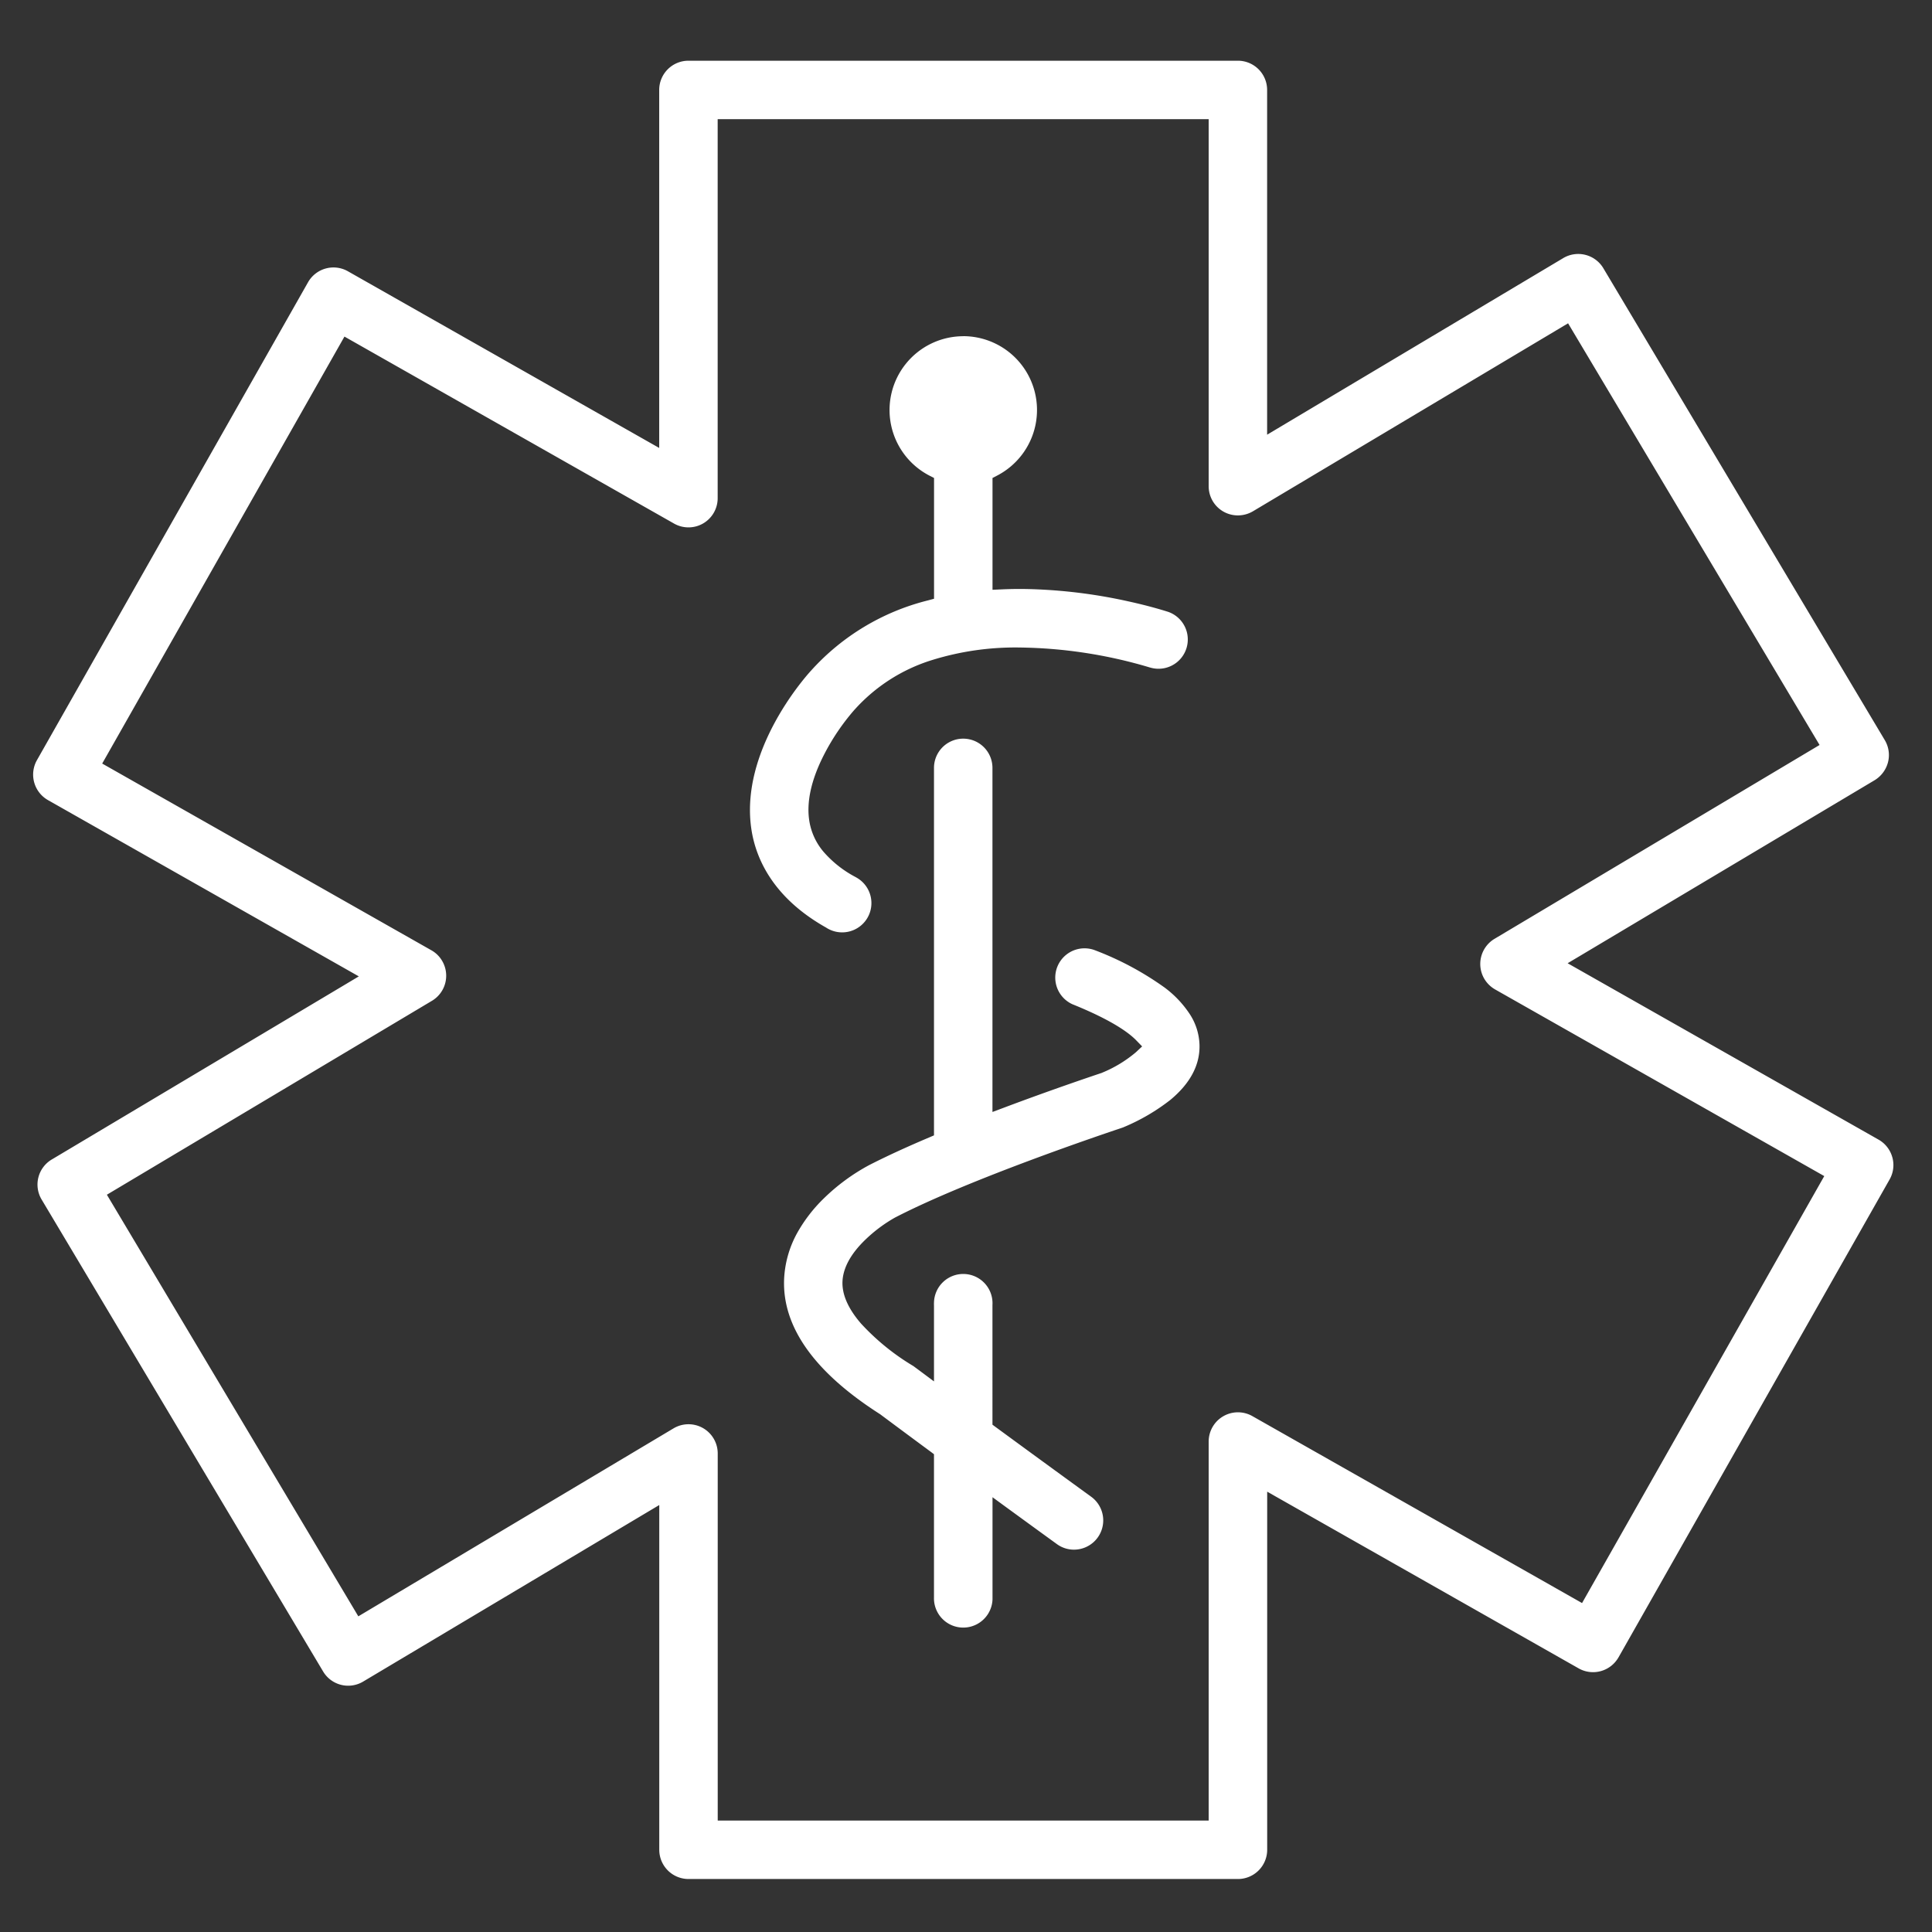 <svg xmlns="http://www.w3.org/2000/svg" width="350" height="350" viewBox="0 0 350 350"><rect x="0" y="0" width="350" height="350" fill="#333333" stroke="none"/><g id=":_img-Healthcare" data-name=": img-Healthcare" transform="translate(-945 -175)"><g id=":_img-Healthcare-inner" data-name=": img-Healthcare-inner" transform="translate(163.009 -236.815)"><path id="Path_3111" data-name="Path 3111" d="M1058.738,103.875l-.02-.01c-.72-.23-3.37-1.07-7.3-1.93a93.9,93.9,0,0,0-16.36-2.17c-1.14-.05-2.28-.08-3.39-.08s-2.22.03-3.31.08l-1.56.07V79.575l.81-.42a13.378,13.378,0,0,0-6.12-25.27v.01a13.375,13.375,0,0,0-6.1,25.26l.82.42v21.88l-1.11.3a42.249,42.249,0,0,0-21.18,12.73l-.02.02c-1.34,1.47-13,14.78-10.75,28.9.8,5.02,3.79,12.15,13.49,17.61a5.3,5.3,0,1,0,5.54-9.03c-.11-.07-.23-.13-.34-.19a19.923,19.923,0,0,1-5.62-4.46,11.384,11.384,0,0,1-2.6-5.57c-.56-3.44.32-7.48,2.63-12.01a40.475,40.475,0,0,1,5.48-8.12c.04-.04.08-.09.13-.14a31.261,31.261,0,0,1,13.94-8.92,50.907,50.907,0,0,1,15.79-2.29,85.665,85.665,0,0,1,23.75,3.63h.02a5.3,5.3,0,0,0,3.38-10.04m3.78,72.81a19.062,19.062,0,0,0-4.53-4.78,55.223,55.223,0,0,0-12.77-6.82,5.3,5.3,0,0,0-3.96,9.82c7.11,2.87,10.23,5.15,11.59,6.56l1.06,1.09-1.11,1.04a22.891,22.891,0,0,1-6.15,3.73l-.08.04-.07.02c-1.39.47-8.78,2.94-17.68,6.29l-2.03.76V132.1a5.295,5.295,0,1,0-10.59-.01v66.58l-.91.39c-4.25,1.8-7.92,3.5-10.92,5.04a36.32,36.32,0,0,0-8.09,5.95,27.305,27.305,0,0,0-4.88,6.33,19.038,19.038,0,0,0-2.35,8.3c-.37,8.66,5.48,16.91,17.4,24.51l.04.03.48.36c1.28.95,4.27,3.18,8.62,6.39l.61.46v25.92a5.3,5.3,0,0,0,10.6.37v-18.5l2.38,1.74c3.14,2.29,6.26,4.56,9.28,6.75a5.246,5.246,0,0,0,3.1,1.01,5.3,5.3,0,0,0,3.11-9.59c-5.72-4.15-11.53-8.39-17.27-12.6l-.61-.45V229.4a5.3,5.3,0,1,0-10.59-.36,2.162,2.162,0,0,0,0,.36v13.84l-2.4-1.79-.82-.61-.29-.21-.02-.02-.03-.02a2.826,2.826,0,0,0-.31-.21,42.163,42.163,0,0,1-9.36-7.63c-2.31-2.67-3.44-5.23-3.35-7.59.1-2.45,1.47-5,4.1-7.55a26.518,26.518,0,0,1,5.5-4.1h.01c13.55-6.99,38.12-15.24,40.87-16.16l.08-.03a3.4,3.4,0,0,0,.5-.19,36.562,36.562,0,0,0,8.34-4.89c3.57-2.96,5.35-6.28,5.28-9.88a10.757,10.757,0,0,0-1.78-5.68m0,0a19.062,19.062,0,0,0-4.53-4.78,55.223,55.223,0,0,0-12.77-6.82,5.3,5.3,0,0,0-3.96,9.82c7.11,2.87,10.23,5.15,11.59,6.56l1.06,1.09-1.11,1.04a22.891,22.891,0,0,1-6.15,3.73l-.08.04-.07.02c-1.39.47-8.78,2.94-17.68,6.29l-2.03.76V132.1a5.295,5.295,0,1,0-10.59-.01v66.58l-.91.39c-4.25,1.8-7.92,3.5-10.92,5.04a36.32,36.32,0,0,0-8.09,5.95,27.305,27.305,0,0,0-4.88,6.33,19.038,19.038,0,0,0-2.35,8.3c-.37,8.66,5.48,16.91,17.4,24.51l.04.03.48.36c1.28.95,4.27,3.18,8.62,6.39l.61.46v25.92a5.3,5.3,0,0,0,10.6.37v-18.5l2.38,1.74c3.14,2.29,6.26,4.56,9.28,6.75a5.246,5.246,0,0,0,3.1,1.01,5.3,5.3,0,0,0,3.11-9.59c-5.72-4.15-11.53-8.39-17.27-12.6l-.61-.45V229.4a5.3,5.3,0,1,0-10.59-.36,2.162,2.162,0,0,0,0,.36v13.84l-2.4-1.79-.82-.61-.29-.21-.02-.02-.03-.02a2.826,2.826,0,0,0-.31-.21,42.163,42.163,0,0,1-9.36-7.63c-2.31-2.67-3.44-5.23-3.35-7.59.1-2.45,1.47-5,4.1-7.55a26.518,26.518,0,0,1,5.5-4.1h.01c13.55-6.99,38.12-15.24,40.87-16.16l.08-.03a3.4,3.4,0,0,0,.5-.19,36.562,36.562,0,0,0,8.34-4.89c3.57-2.96,5.35-6.28,5.28-9.88a10.757,10.757,0,0,0-1.78-5.68m-3.78-72.81-.02-.01c-.72-.23-3.37-1.07-7.3-1.93a93.9,93.9,0,0,0-16.36-2.17c-1.14-.05-2.28-.08-3.39-.08s-2.22.03-3.31.08l-1.56.07V79.575l.81-.42a13.378,13.378,0,0,0-6.12-25.27v.01a13.375,13.375,0,0,0-6.1,25.26l.82.42v21.88l-1.11.3a42.249,42.249,0,0,0-21.18,12.73l-.02.02c-1.34,1.47-13,14.78-10.75,28.9.8,5.02,3.79,12.15,13.49,17.61a5.3,5.3,0,1,0,5.54-9.03c-.11-.07-.23-.13-.34-.19a19.923,19.923,0,0,1-5.62-4.46,11.384,11.384,0,0,1-2.6-5.57c-.56-3.44.32-7.48,2.63-12.01a40.475,40.475,0,0,1,5.48-8.12c.04-.04.08-.09.13-.14a31.261,31.261,0,0,1,13.94-8.92,50.907,50.907,0,0,1,15.79-2.29,85.665,85.665,0,0,1,23.75,3.63h.02a5.3,5.3,0,0,0,3.38-10.04m0,0-.02-.01c-.72-.23-3.37-1.07-7.3-1.93a93.9,93.9,0,0,0-16.36-2.17c-1.14-.05-2.28-.08-3.39-.08s-2.22.03-3.31.08l-1.56.07V79.575l.81-.42a13.378,13.378,0,0,0-6.12-25.27v.01a13.375,13.375,0,0,0-6.1,25.26l.82.42v21.88l-1.11.3a42.249,42.249,0,0,0-21.18,12.73l-.02.02c-1.34,1.47-13,14.78-10.75,28.9.8,5.02,3.79,12.15,13.49,17.61a5.3,5.3,0,1,0,5.54-9.03c-.11-.07-.23-.13-.34-.19a19.923,19.923,0,0,1-5.62-4.46,11.384,11.384,0,0,1-2.6-5.57c-.56-3.44.32-7.48,2.63-12.01a40.475,40.475,0,0,1,5.48-8.12c.04-.04.08-.09.13-.14a31.261,31.261,0,0,1,13.94-8.92,50.907,50.907,0,0,1,15.79-2.29,85.665,85.665,0,0,1,23.75,3.63h.02a5.3,5.3,0,0,0,3.38-10.04m3.78,72.81a19.062,19.062,0,0,0-4.53-4.78,55.223,55.223,0,0,0-12.77-6.82,5.3,5.3,0,0,0-3.96,9.82c7.11,2.87,10.23,5.15,11.59,6.56l1.06,1.09-1.11,1.04a22.891,22.891,0,0,1-6.15,3.73l-.08.04-.07.02c-1.39.47-8.78,2.94-17.68,6.29l-2.03.76V132.1a5.295,5.295,0,1,0-10.59-.01v66.58l-.91.39c-4.25,1.8-7.92,3.5-10.92,5.04a36.32,36.32,0,0,0-8.09,5.95,27.305,27.305,0,0,0-4.88,6.33,19.038,19.038,0,0,0-2.35,8.3c-.37,8.66,5.48,16.91,17.4,24.51l.04.03.48.36c1.28.95,4.27,3.18,8.62,6.39l.61.46v25.92a5.3,5.3,0,0,0,10.6.37v-18.5l2.38,1.74c3.14,2.29,6.26,4.56,9.28,6.75a5.246,5.246,0,0,0,3.1,1.01,5.3,5.3,0,0,0,3.11-9.59c-5.72-4.15-11.53-8.39-17.27-12.6l-.61-.45V229.4a5.3,5.3,0,1,0-10.59-.36,2.162,2.162,0,0,0,0,.36v13.84l-2.4-1.79-.82-.61-.29-.21-.02-.02-.03-.02a2.826,2.826,0,0,0-.31-.21,42.163,42.163,0,0,1-9.36-7.63c-2.31-2.67-3.44-5.23-3.35-7.59.1-2.45,1.47-5,4.1-7.55a26.518,26.518,0,0,1,5.5-4.1h.01c13.55-6.99,38.12-15.24,40.87-16.16l.08-.03a3.4,3.4,0,0,0,.5-.19,36.562,36.562,0,0,0,8.34-4.89c3.57-2.96,5.35-6.28,5.28-9.88a10.757,10.757,0,0,0-1.78-5.68m0,0a19.062,19.062,0,0,0-4.53-4.78,55.223,55.223,0,0,0-12.77-6.82,5.3,5.3,0,0,0-3.96,9.82c7.11,2.87,10.23,5.15,11.59,6.56l1.06,1.09-1.11,1.04a22.891,22.891,0,0,1-6.15,3.73l-.08.04-.07.02c-1.39.47-8.78,2.94-17.68,6.29l-2.03.76V132.1a5.295,5.295,0,1,0-10.59-.01v66.58l-.91.39c-4.25,1.8-7.92,3.5-10.92,5.04a36.32,36.32,0,0,0-8.09,5.95,27.305,27.305,0,0,0-4.88,6.33,19.038,19.038,0,0,0-2.35,8.3c-.37,8.66,5.48,16.91,17.4,24.51l.04.03.48.36c1.28.95,4.27,3.18,8.62,6.39l.61.46v25.92a5.3,5.3,0,0,0,10.6.37v-18.5l2.38,1.74c3.14,2.29,6.26,4.56,9.28,6.75a5.246,5.246,0,0,0,3.1,1.01,5.3,5.3,0,0,0,3.11-9.59c-5.72-4.15-11.53-8.39-17.27-12.6l-.61-.45V229.4a5.3,5.3,0,1,0-10.59-.36,2.162,2.162,0,0,0,0,.36v13.84l-2.4-1.79-.82-.61-.29-.21-.02-.02-.03-.02a2.826,2.826,0,0,0-.31-.21,42.163,42.163,0,0,1-9.36-7.63c-2.31-2.67-3.44-5.23-3.35-7.59.1-2.45,1.47-5,4.1-7.55a26.518,26.518,0,0,1,5.5-4.1h.01c13.55-6.99,38.12-15.24,40.87-16.16l.08-.03a3.4,3.4,0,0,0,.5-.19,36.562,36.562,0,0,0,8.34-4.89c3.57-2.96,5.35-6.28,5.28-9.88a10.757,10.757,0,0,0-1.78-5.68m-3.78-72.81-.02-.01c-.72-.23-3.37-1.07-7.3-1.93a93.9,93.9,0,0,0-16.36-2.17c-1.14-.05-2.28-.08-3.39-.08s-2.22.03-3.31.08l-1.56.07V79.575l.81-.42a13.378,13.378,0,0,0-6.12-25.27v.01a13.375,13.375,0,0,0-6.1,25.26l.82.42v21.88l-1.11.3a42.249,42.249,0,0,0-21.18,12.73l-.02.02c-1.34,1.47-13,14.78-10.75,28.9.8,5.02,3.79,12.15,13.49,17.61a5.3,5.3,0,1,0,5.54-9.03c-.11-.07-.23-.13-.34-.19a19.923,19.923,0,0,1-5.62-4.46,11.384,11.384,0,0,1-2.6-5.57c-.56-3.44.32-7.48,2.63-12.01a40.475,40.475,0,0,1,5.48-8.12c.04-.04.08-.09.13-.14a31.261,31.261,0,0,1,13.94-8.92,50.907,50.907,0,0,1,15.79-2.29,85.665,85.665,0,0,1,23.75,3.63h.02a5.3,5.3,0,0,0,3.38-10.04m0,0-.02-.01c-.72-.23-3.37-1.07-7.3-1.93a93.9,93.9,0,0,0-16.36-2.17c-1.14-.05-2.28-.08-3.39-.08s-2.22.03-3.31.08l-1.56.07V79.575l.81-.42a13.378,13.378,0,0,0-6.12-25.27v.01a13.375,13.375,0,0,0-6.1,25.26l.82.42v21.88l-1.11.3a42.249,42.249,0,0,0-21.18,12.73l-.02.02c-1.34,1.47-13,14.78-10.75,28.9.8,5.02,3.79,12.15,13.49,17.61a5.3,5.3,0,1,0,5.54-9.03c-.11-.07-.23-.13-.34-.19a19.923,19.923,0,0,1-5.62-4.46,11.384,11.384,0,0,1-2.6-5.57c-.56-3.44.32-7.48,2.63-12.01a40.475,40.475,0,0,1,5.48-8.12c.04-.04.08-.09.13-.14a31.261,31.261,0,0,1,13.94-8.92,50.907,50.907,0,0,1,15.79-2.29,85.665,85.665,0,0,1,23.75,3.63h.02a5.3,5.3,0,0,0,3.38-10.04m3.78,72.81a19.062,19.062,0,0,0-4.53-4.78,55.223,55.223,0,0,0-12.77-6.82,5.3,5.3,0,0,0-3.96,9.82c7.11,2.87,10.23,5.15,11.59,6.56l1.06,1.09-1.11,1.04a22.891,22.891,0,0,1-6.15,3.73l-.08.04-.07.02c-1.39.47-8.78,2.94-17.68,6.29l-2.03.76V132.1a5.295,5.295,0,1,0-10.59-.01v66.58l-.91.39c-4.25,1.8-7.92,3.5-10.92,5.04a36.32,36.32,0,0,0-8.09,5.95,27.305,27.305,0,0,0-4.88,6.33,19.038,19.038,0,0,0-2.35,8.3c-.37,8.66,5.48,16.91,17.4,24.51l.04.03.48.36c1.28.95,4.27,3.18,8.62,6.39l.61.46v25.92a5.3,5.3,0,0,0,10.6.37v-18.5l2.38,1.74c3.14,2.29,6.26,4.56,9.28,6.75a5.246,5.246,0,0,0,3.1,1.01,5.3,5.3,0,0,0,3.11-9.59c-5.72-4.15-11.53-8.39-17.27-12.6l-.61-.45V229.4a5.3,5.3,0,1,0-10.59-.36,2.162,2.162,0,0,0,0,.36v13.84l-2.4-1.79-.82-.61-.29-.21-.02-.02-.03-.02a2.826,2.826,0,0,0-.31-.21,42.163,42.163,0,0,1-9.36-7.63c-2.31-2.67-3.44-5.23-3.35-7.59.1-2.45,1.47-5,4.1-7.55a26.518,26.518,0,0,1,5.5-4.1h.01c13.55-6.99,38.12-15.24,40.87-16.16l.08-.03a3.4,3.4,0,0,0,.5-.19,36.562,36.562,0,0,0,8.34-4.89c3.57-2.96,5.35-6.28,5.28-9.88a10.757,10.757,0,0,0-1.78-5.68m0,0a19.062,19.062,0,0,0-4.53-4.78,55.223,55.223,0,0,0-12.77-6.82,5.3,5.3,0,0,0-3.96,9.82c7.11,2.87,10.23,5.15,11.59,6.56l1.06,1.09-1.11,1.04a22.891,22.891,0,0,1-6.15,3.73l-.08.04-.07.02c-1.39.47-8.78,2.94-17.68,6.29l-2.03.76V132.1a5.295,5.295,0,1,0-10.59-.01v66.58l-.91.39c-4.25,1.8-7.92,3.5-10.92,5.04a36.32,36.32,0,0,0-8.09,5.95,27.305,27.305,0,0,0-4.88,6.33,19.038,19.038,0,0,0-2.35,8.3c-.37,8.66,5.48,16.91,17.4,24.51l.04.03.48.36c1.28.95,4.27,3.18,8.62,6.39l.61.46v25.92a5.3,5.3,0,0,0,10.6.37v-18.5l2.38,1.74c3.14,2.29,6.26,4.56,9.28,6.75a5.246,5.246,0,0,0,3.1,1.01,5.3,5.3,0,0,0,3.11-9.59c-5.72-4.15-11.53-8.39-17.27-12.6l-.61-.45V229.4a5.3,5.3,0,1,0-10.59-.36,2.162,2.162,0,0,0,0,.36v13.84l-2.4-1.79-.82-.61-.29-.21-.02-.02-.03-.02a2.826,2.826,0,0,0-.31-.21,42.163,42.163,0,0,1-9.36-7.63c-2.31-2.67-3.44-5.23-3.35-7.59.1-2.45,1.47-5,4.1-7.55a26.518,26.518,0,0,1,5.5-4.1h.01c13.55-6.99,38.12-15.24,40.87-16.16l.08-.03a3.4,3.4,0,0,0,.5-.19,36.562,36.562,0,0,0,8.34-4.89c3.57-2.96,5.35-6.28,5.28-9.88a10.757,10.757,0,0,0-1.78-5.68m-65.88-15.67a5.3,5.3,0,1,0,5.54-9.03c-.11-.07-.23-.13-.34-.19a19.923,19.923,0,0,1-5.62-4.46,11.384,11.384,0,0,1-2.6-5.57c-.56-3.44.32-7.48,2.63-12.01a40.475,40.475,0,0,1,5.48-8.12c.04-.04.08-.09.13-.14a31.261,31.261,0,0,1,13.94-8.92,50.907,50.907,0,0,1,15.79-2.29,85.665,85.665,0,0,1,23.75,3.63h.02a5.3,5.3,0,0,0,3.38-10.04l-.02-.01c-.72-.23-3.37-1.07-7.3-1.93a93.9,93.9,0,0,0-16.36-2.17c-1.14-.05-2.28-.08-3.39-.08s-2.22.03-3.31.08l-1.56.07V79.575l.81-.42a13.378,13.378,0,0,0-6.12-25.27v.01a13.375,13.375,0,0,0-6.1,25.26l.82.42v21.88l-1.11.3a42.249,42.249,0,0,0-21.18,12.73l-.02.02c-1.34,1.47-13,14.78-10.75,28.9.8,5.02,3.79,12.15,13.49,17.61m193.17,41.62a5.3,5.3,0,0,0-2.5-3.2l-56.32-31.95,2.22-1.32,53.4-31.84a5.392,5.392,0,0,0,2.42-3.26,5.271,5.271,0,0,0-.59-4.01l-50.98-85.48a5.3,5.3,0,0,0-7.27-1.83l-53.64,31.99V9.275a5.294,5.294,0,0,0-5.3-5.29h-99.53a5.294,5.294,0,0,0-5.3,5.29v64.86l-2.24-1.27-54.16-30.74a5.3,5.3,0,0,0-7.22,2l-49.11,86.57a5.314,5.314,0,0,0,1.99,7.23L912,169.865l-2.21,1.32-53.41,31.85a5.282,5.282,0,0,0-1.84,7.26l50.99,85.49a5.284,5.284,0,0,0,7.26,1.83l53.64-31.98v62.45a5.3,5.3,0,0,0,5.3,5.3h99.53a5.3,5.3,0,0,0,5.3-5.3v-64.87l2.24,1.27,54.18,30.74a5.3,5.3,0,0,0,7.22-1.99l.01-.01,49.1-86.56a5.257,5.257,0,0,0,.5-4.03m-13.07,4.71-43.14,76.05-1.3-.74-58.43-33.13a5.3,5.3,0,0,0-7.91,4.6V322.8h-88.94V256.3a5.294,5.294,0,0,0-8.01-4.55l-57.1,34.05-.76-1.28-44.79-75.1,1.29-.77,57.6-34.36a5.294,5.294,0,0,0,1.83-7.26,5.223,5.223,0,0,0-1.93-1.89l-59.64-33.83.74-1.3,43.15-76.05,59.7,33.87a5.288,5.288,0,0,0,7.91-4.6V14.575h88.95v66.49a5.281,5.281,0,0,0,5.3,5.29,5.383,5.383,0,0,0,2.71-.74l57.1-34.06.77,1.29,44.79,75.1-1.29.77-57.6,34.35a5.306,5.306,0,0,0-1.83,7.27,5.38,5.38,0,0,0,1.93,1.89l59.64,33.82Zm-118.75-35.44a55.223,55.223,0,0,0-12.77-6.82,5.3,5.3,0,0,0-3.96,9.82c7.11,2.87,10.23,5.15,11.59,6.56l1.06,1.09-1.11,1.04a22.891,22.891,0,0,1-6.15,3.73l-.08.04-.07.02c-1.39.47-8.78,2.94-17.68,6.29l-2.03.76V132.1a5.295,5.295,0,1,0-10.59-.01v66.58l-.91.39c-4.25,1.8-7.92,3.5-10.92,5.04a36.32,36.32,0,0,0-8.09,5.95,27.305,27.305,0,0,0-4.88,6.33,19.038,19.038,0,0,0-2.35,8.3c-.37,8.66,5.48,16.91,17.4,24.51l.04.03.48.36c1.28.95,4.27,3.18,8.62,6.39l.61.46v25.92a5.3,5.3,0,0,0,10.6.37v-18.5l2.38,1.74c3.14,2.29,6.26,4.56,9.28,6.75a5.246,5.246,0,0,0,3.1,1.01,5.3,5.3,0,0,0,3.11-9.59c-5.72-4.15-11.53-8.39-17.27-12.6l-.61-.45V229.4a5.3,5.3,0,1,0-10.59-.36,2.162,2.162,0,0,0,0,.36v13.84l-2.4-1.79-.82-.61-.29-.21-.02-.02-.03-.02a2.826,2.826,0,0,0-.31-.21,42.163,42.163,0,0,1-9.36-7.63c-2.31-2.67-3.44-5.23-3.35-7.59.1-2.45,1.47-5,4.1-7.55a26.518,26.518,0,0,1,5.5-4.1h.01c13.55-6.99,38.12-15.24,40.87-16.16l.08-.03a3.4,3.4,0,0,0,.5-.19,36.562,36.562,0,0,0,8.34-4.89c3.57-2.96,5.35-6.28,5.28-9.88a10.757,10.757,0,0,0-1.78-5.68,19.062,19.062,0,0,0-4.53-4.78m-61.35-10.89a5.3,5.3,0,1,0,5.54-9.03c-.11-.07-.23-.13-.34-.19a19.923,19.923,0,0,1-5.62-4.46,11.384,11.384,0,0,1-2.6-5.57c-.56-3.44.32-7.48,2.63-12.01a40.475,40.475,0,0,1,5.48-8.12c.04-.04.08-.09.13-.14a31.261,31.261,0,0,1,13.94-8.92,50.907,50.907,0,0,1,15.79-2.29,85.665,85.665,0,0,1,23.75,3.63h.02a5.3,5.3,0,0,0,3.38-10.04l-.02-.01c-.72-.23-3.37-1.07-7.3-1.93a93.9,93.9,0,0,0-16.36-2.17c-1.14-.05-2.28-.08-3.39-.08s-2.22.03-3.31.08l-1.56.07V79.575l.81-.42a13.378,13.378,0,0,0-6.12-25.27v.01a13.375,13.375,0,0,0-6.1,25.26l.82.42v21.88l-1.11.3a42.249,42.249,0,0,0-21.18,12.73l-.02.02c-1.34,1.47-13,14.78-10.75,28.9.8,5.02,3.79,12.15,13.49,17.61m62.1-57.14-.02-.01c-.72-.23-3.37-1.07-7.3-1.93a93.9,93.9,0,0,0-16.36-2.17c-1.14-.05-2.28-.08-3.39-.08s-2.22.03-3.31.08l-1.56.07V79.575l.81-.42a13.378,13.378,0,0,0-6.12-25.27v.01a13.375,13.375,0,0,0-6.1,25.26l.82.42v21.88l-1.11.3a42.249,42.249,0,0,0-21.18,12.73l-.02.02c-1.34,1.47-13,14.78-10.75,28.9.8,5.02,3.79,12.15,13.49,17.61a5.3,5.3,0,1,0,5.54-9.03c-.11-.07-.23-.13-.34-.19a19.923,19.923,0,0,1-5.62-4.46,11.384,11.384,0,0,1-2.6-5.57c-.56-3.44.32-7.48,2.63-12.01a40.475,40.475,0,0,1,5.48-8.12c.04-.04.08-.09.13-.14a31.261,31.261,0,0,1,13.94-8.92,50.907,50.907,0,0,1,15.79-2.29,85.665,85.665,0,0,1,23.75,3.63h.02a5.3,5.3,0,0,0,3.38-10.04m3.78,72.81a19.062,19.062,0,0,0-4.53-4.78,55.223,55.223,0,0,0-12.77-6.82,5.3,5.3,0,0,0-3.96,9.82c7.11,2.87,10.23,5.15,11.59,6.56l1.06,1.09-1.11,1.04a22.891,22.891,0,0,1-6.15,3.73l-.08.04-.07.02c-1.39.47-8.78,2.94-17.68,6.29l-2.03.76V132.1a5.295,5.295,0,1,0-10.59-.01v66.58l-.91.39c-4.25,1.8-7.92,3.5-10.92,5.04a36.32,36.32,0,0,0-8.09,5.95,27.305,27.305,0,0,0-4.88,6.33,19.038,19.038,0,0,0-2.35,8.3c-.37,8.66,5.48,16.91,17.4,24.51l.04.03.48.36c1.28.95,4.27,3.18,8.62,6.39l.61.46v25.92a5.3,5.3,0,0,0,10.6.37v-18.5l2.38,1.74c3.14,2.29,6.26,4.56,9.28,6.75a5.246,5.246,0,0,0,3.1,1.01,5.3,5.3,0,0,0,3.11-9.59c-5.72-4.15-11.53-8.39-17.27-12.6l-.61-.45V229.4a5.3,5.3,0,1,0-10.59-.36,2.162,2.162,0,0,0,0,.36v13.84l-2.4-1.79-.82-.61-.29-.21-.02-.02-.03-.02a2.826,2.826,0,0,0-.31-.21,42.163,42.163,0,0,1-9.36-7.63c-2.31-2.67-3.44-5.23-3.35-7.59.1-2.45,1.47-5,4.1-7.55a26.518,26.518,0,0,1,5.5-4.1h.01c13.55-6.99,38.12-15.24,40.87-16.16l.08-.03a3.4,3.4,0,0,0,.5-.19,36.562,36.562,0,0,0,8.34-4.89c3.57-2.96,5.35-6.28,5.28-9.88a10.757,10.757,0,0,0-1.78-5.68m0,0a19.062,19.062,0,0,0-4.53-4.78,55.223,55.223,0,0,0-12.77-6.82,5.3,5.3,0,0,0-3.96,9.82c7.11,2.87,10.23,5.15,11.59,6.56l1.06,1.09-1.11,1.04a22.891,22.891,0,0,1-6.15,3.73l-.08.04-.07.02c-1.39.47-8.78,2.94-17.68,6.29l-2.03.76V132.1a5.295,5.295,0,1,0-10.59-.01v66.58l-.91.39c-4.25,1.8-7.92,3.5-10.92,5.04a36.32,36.32,0,0,0-8.09,5.95,27.305,27.305,0,0,0-4.88,6.33,19.038,19.038,0,0,0-2.35,8.3c-.37,8.66,5.48,16.91,17.4,24.51l.04.03.48.36c1.28.95,4.27,3.18,8.62,6.39l.61.46v25.92a5.3,5.3,0,0,0,10.6.37v-18.5l2.38,1.74c3.14,2.29,6.26,4.56,9.28,6.75a5.246,5.246,0,0,0,3.1,1.01,5.3,5.3,0,0,0,3.11-9.59c-5.72-4.15-11.53-8.39-17.27-12.6l-.61-.45V229.4a5.3,5.3,0,1,0-10.59-.36,2.162,2.162,0,0,0,0,.36v13.84l-2.4-1.79-.82-.61-.29-.21-.02-.02-.03-.02a2.826,2.826,0,0,0-.31-.21,42.163,42.163,0,0,1-9.36-7.63c-2.31-2.67-3.44-5.23-3.35-7.59.1-2.45,1.47-5,4.1-7.55a26.518,26.518,0,0,1,5.5-4.1h.01c13.55-6.99,38.12-15.24,40.87-16.16l.08-.03a3.4,3.4,0,0,0,.5-.19,36.562,36.562,0,0,0,8.34-4.89c3.57-2.96,5.35-6.28,5.28-9.88a10.757,10.757,0,0,0-1.78-5.68m-3.78-72.81-.02-.01c-.72-.23-3.37-1.07-7.3-1.93a93.9,93.9,0,0,0-16.36-2.17c-1.14-.05-2.28-.08-3.39-.08s-2.22.03-3.31.08l-1.56.07V79.575l.81-.42a13.378,13.378,0,0,0-6.12-25.27v.01a13.375,13.375,0,0,0-6.1,25.26l.82.42v21.88l-1.11.3a42.249,42.249,0,0,0-21.18,12.73l-.02.02c-1.34,1.47-13,14.78-10.75,28.9.8,5.02,3.79,12.15,13.49,17.61a5.3,5.3,0,1,0,5.54-9.03c-.11-.07-.23-.13-.34-.19a19.923,19.923,0,0,1-5.62-4.46,11.384,11.384,0,0,1-2.6-5.57c-.56-3.44.32-7.48,2.63-12.01a40.475,40.475,0,0,1,5.48-8.12c.04-.04.08-.09.13-.14a31.261,31.261,0,0,1,13.94-8.92,50.907,50.907,0,0,1,15.79-2.29,85.665,85.665,0,0,1,23.75,3.63h.02a5.3,5.3,0,0,0,3.38-10.04m0,0-.02-.01c-.72-.23-3.37-1.07-7.3-1.93a93.9,93.9,0,0,0-16.36-2.17c-1.14-.05-2.28-.08-3.39-.08s-2.22.03-3.31.08l-1.56.07V79.575l.81-.42a13.378,13.378,0,0,0-6.12-25.27v.01a13.375,13.375,0,0,0-6.1,25.26l.82.42v21.88l-1.11.3a42.249,42.249,0,0,0-21.18,12.73l-.02.02c-1.34,1.47-13,14.78-10.75,28.9.8,5.02,3.79,12.15,13.49,17.61a5.3,5.3,0,1,0,5.54-9.03c-.11-.07-.23-.13-.34-.19a19.923,19.923,0,0,1-5.62-4.46,11.384,11.384,0,0,1-2.6-5.57c-.56-3.44.32-7.48,2.63-12.01a40.475,40.475,0,0,1,5.48-8.12c.04-.04.08-.09.13-.14a31.261,31.261,0,0,1,13.94-8.92,50.907,50.907,0,0,1,15.79-2.29,85.665,85.665,0,0,1,23.75,3.63h.02a5.3,5.3,0,0,0,3.38-10.04m3.78,72.81a19.062,19.062,0,0,0-4.53-4.78,55.223,55.223,0,0,0-12.77-6.82,5.3,5.3,0,0,0-3.96,9.82c7.11,2.87,10.23,5.15,11.59,6.56l1.06,1.09-1.11,1.04a22.891,22.891,0,0,1-6.15,3.73l-.08.04-.07.02c-1.39.47-8.78,2.94-17.68,6.29l-2.03.76V132.1a5.295,5.295,0,1,0-10.59-.01v66.58l-.91.39c-4.25,1.8-7.92,3.5-10.92,5.04a36.32,36.32,0,0,0-8.09,5.95,27.305,27.305,0,0,0-4.88,6.33,19.038,19.038,0,0,0-2.35,8.3c-.37,8.66,5.48,16.91,17.4,24.51l.04.03.48.36c1.28.95,4.27,3.18,8.62,6.39l.61.46v25.92a5.3,5.3,0,0,0,10.6.37v-18.5l2.38,1.74c3.14,2.29,6.26,4.56,9.28,6.75a5.246,5.246,0,0,0,3.1,1.01,5.3,5.3,0,0,0,3.11-9.59c-5.72-4.15-11.53-8.39-17.27-12.6l-.61-.45V229.4a5.3,5.3,0,1,0-10.59-.36,2.162,2.162,0,0,0,0,.36v13.84l-2.4-1.79-.82-.61-.29-.21-.02-.02-.03-.02a2.826,2.826,0,0,0-.31-.21,42.163,42.163,0,0,1-9.36-7.63c-2.31-2.67-3.44-5.23-3.35-7.59.1-2.45,1.47-5,4.1-7.55a26.518,26.518,0,0,1,5.5-4.1h.01c13.55-6.99,38.12-15.24,40.87-16.16l.08-.03a3.4,3.4,0,0,0,.5-.19,36.562,36.562,0,0,0,8.34-4.89c3.57-2.96,5.35-6.28,5.28-9.88a10.757,10.757,0,0,0-1.78-5.68m0,0a19.062,19.062,0,0,0-4.53-4.78,55.223,55.223,0,0,0-12.77-6.82,5.3,5.3,0,0,0-3.96,9.82c7.11,2.87,10.23,5.15,11.59,6.56l1.06,1.09-1.11,1.04a22.891,22.891,0,0,1-6.15,3.73l-.08.04-.07.02c-1.39.47-8.78,2.94-17.68,6.29l-2.03.76V132.1a5.295,5.295,0,1,0-10.59-.01v66.58l-.91.39c-4.25,1.8-7.92,3.5-10.92,5.04a36.32,36.32,0,0,0-8.09,5.95,27.305,27.305,0,0,0-4.88,6.33,19.038,19.038,0,0,0-2.35,8.3c-.37,8.66,5.48,16.91,17.4,24.51l.04.03.48.36c1.28.95,4.27,3.18,8.62,6.39l.61.46v25.92a5.3,5.3,0,0,0,10.6.37v-18.5l2.38,1.74c3.14,2.29,6.26,4.56,9.28,6.75a5.246,5.246,0,0,0,3.1,1.01,5.3,5.3,0,0,0,3.11-9.59c-5.72-4.15-11.53-8.39-17.27-12.6l-.61-.45V229.4a5.3,5.3,0,1,0-10.59-.36,2.162,2.162,0,0,0,0,.36v13.84l-2.4-1.79-.82-.61-.29-.21-.02-.02-.03-.02a2.826,2.826,0,0,0-.31-.21,42.163,42.163,0,0,1-9.36-7.63c-2.31-2.67-3.44-5.23-3.35-7.59.1-2.45,1.47-5,4.1-7.55a26.518,26.518,0,0,1,5.5-4.1h.01c13.55-6.99,38.12-15.24,40.87-16.16l.08-.03a3.4,3.4,0,0,0,.5-.19,36.562,36.562,0,0,0,8.34-4.89c3.57-2.96,5.35-6.28,5.28-9.88a10.757,10.757,0,0,0-1.78-5.68m-3.78-72.81-.02-.01c-.72-.23-3.37-1.07-7.3-1.93a93.9,93.9,0,0,0-16.36-2.17c-1.14-.05-2.28-.08-3.39-.08s-2.22.03-3.31.08l-1.56.07V79.575l.81-.42a13.378,13.378,0,0,0-6.12-25.27v.01a13.375,13.375,0,0,0-6.1,25.26l.82.42v21.88l-1.11.3a42.249,42.249,0,0,0-21.18,12.73l-.02.02c-1.34,1.47-13,14.78-10.75,28.9.8,5.02,3.79,12.15,13.49,17.61a5.3,5.3,0,1,0,5.54-9.03c-.11-.07-.23-.13-.34-.19a19.923,19.923,0,0,1-5.62-4.46,11.384,11.384,0,0,1-2.6-5.57c-.56-3.44.32-7.48,2.63-12.01a40.475,40.475,0,0,1,5.48-8.12c.04-.04.08-.09.13-.14a31.261,31.261,0,0,1,13.94-8.92,50.907,50.907,0,0,1,15.79-2.29,85.665,85.665,0,0,1,23.75,3.63h.02a5.3,5.3,0,0,0,3.38-10.04m0,0-.02-.01c-.72-.23-3.37-1.07-7.3-1.93a93.9,93.9,0,0,0-16.36-2.17c-1.14-.05-2.28-.08-3.39-.08s-2.22.03-3.31.08l-1.56.07V79.575l.81-.42a13.378,13.378,0,0,0-6.12-25.27v.01a13.375,13.375,0,0,0-6.1,25.26l.82.42v21.88l-1.11.3a42.249,42.249,0,0,0-21.18,12.73l-.02.02c-1.34,1.47-13,14.78-10.75,28.9.8,5.02,3.79,12.15,13.49,17.61a5.3,5.3,0,1,0,5.54-9.03c-.11-.07-.23-.13-.34-.19a19.923,19.923,0,0,1-5.62-4.46,11.384,11.384,0,0,1-2.6-5.57c-.56-3.44.32-7.48,2.63-12.01a40.475,40.475,0,0,1,5.48-8.12c.04-.04.08-.09.13-.14a31.261,31.261,0,0,1,13.94-8.92,50.907,50.907,0,0,1,15.79-2.29,85.665,85.665,0,0,1,23.75,3.63h.02a5.3,5.3,0,0,0,3.38-10.04m3.78,72.81a19.062,19.062,0,0,0-4.53-4.78,55.223,55.223,0,0,0-12.77-6.82,5.3,5.3,0,0,0-3.96,9.82c7.11,2.87,10.23,5.15,11.59,6.56l1.06,1.09-1.11,1.04a22.891,22.891,0,0,1-6.15,3.73l-.08.04-.07.02c-1.39.47-8.78,2.94-17.68,6.29l-2.03.76V132.1a5.295,5.295,0,1,0-10.59-.01v66.58l-.91.39c-4.25,1.8-7.92,3.5-10.92,5.04a36.32,36.32,0,0,0-8.09,5.95,27.305,27.305,0,0,0-4.88,6.33,19.038,19.038,0,0,0-2.35,8.3c-.37,8.66,5.48,16.91,17.4,24.51l.04.03.48.36c1.28.95,4.27,3.18,8.62,6.39l.61.46v25.92a5.3,5.3,0,0,0,10.6.37v-18.5l2.38,1.74c3.14,2.29,6.26,4.56,9.28,6.75a5.246,5.246,0,0,0,3.1,1.01,5.3,5.3,0,0,0,3.11-9.59c-5.72-4.15-11.53-8.39-17.27-12.6l-.61-.45V229.4a5.3,5.3,0,1,0-10.59-.36,2.162,2.162,0,0,0,0,.36v13.84l-2.4-1.79-.82-.61-.29-.21-.02-.02-.03-.02a2.826,2.826,0,0,0-.31-.21,42.163,42.163,0,0,1-9.36-7.63c-2.31-2.67-3.44-5.23-3.35-7.59.1-2.45,1.47-5,4.1-7.55a26.518,26.518,0,0,1,5.5-4.1h.01c13.55-6.99,38.12-15.24,40.87-16.16l.08-.03a3.4,3.4,0,0,0,.5-.19,36.562,36.562,0,0,0,8.34-4.89c3.57-2.96,5.35-6.28,5.28-9.88a10.757,10.757,0,0,0-1.78-5.68m0,0a19.062,19.062,0,0,0-4.53-4.78,55.223,55.223,0,0,0-12.77-6.82,5.3,5.3,0,0,0-3.96,9.82c7.11,2.87,10.23,5.15,11.59,6.56l1.06,1.09-1.11,1.04a22.891,22.891,0,0,1-6.15,3.73l-.08.04-.07.02c-1.39.47-8.78,2.94-17.68,6.29l-2.03.76V132.1a5.295,5.295,0,1,0-10.59-.01v66.58l-.91.39c-4.25,1.8-7.92,3.5-10.92,5.04a36.32,36.32,0,0,0-8.09,5.95,27.305,27.305,0,0,0-4.88,6.33,19.038,19.038,0,0,0-2.35,8.3c-.37,8.66,5.48,16.91,17.4,24.51l.04.03.48.36c1.28.95,4.27,3.18,8.62,6.39l.61.46v25.92a5.3,5.3,0,0,0,10.6.37v-18.5l2.38,1.74c3.14,2.29,6.26,4.56,9.28,6.75a5.246,5.246,0,0,0,3.1,1.01,5.3,5.3,0,0,0,3.11-9.59c-5.72-4.15-11.53-8.39-17.27-12.6l-.61-.45V229.4a5.3,5.3,0,1,0-10.59-.36,2.162,2.162,0,0,0,0,.36v13.84l-2.4-1.79-.82-.61-.29-.21-.02-.02-.03-.02a2.826,2.826,0,0,0-.31-.21,42.163,42.163,0,0,1-9.36-7.63c-2.31-2.67-3.44-5.23-3.35-7.59.1-2.45,1.47-5,4.1-7.55a26.518,26.518,0,0,1,5.5-4.1h.01c13.55-6.99,38.12-15.24,40.87-16.16l.08-.03a3.4,3.4,0,0,0,.5-.19,36.562,36.562,0,0,0,8.34-4.89c3.57-2.96,5.35-6.28,5.28-9.88a10.757,10.757,0,0,0-1.78-5.68m-3.78-72.81-.02-.01c-.72-.23-3.37-1.07-7.3-1.93a93.9,93.9,0,0,0-16.36-2.17c-1.14-.05-2.28-.08-3.39-.08s-2.22.03-3.31.08l-1.56.07V79.575l.81-.42a13.378,13.378,0,0,0-6.12-25.27v.01a13.375,13.375,0,0,0-6.1,25.26l.82.42v21.88l-1.11.3a42.249,42.249,0,0,0-21.18,12.73l-.02.02c-1.34,1.47-13,14.78-10.75,28.9.8,5.02,3.79,12.15,13.49,17.61a5.3,5.3,0,1,0,5.54-9.03c-.11-.07-.23-.13-.34-.19a19.923,19.923,0,0,1-5.62-4.46,11.384,11.384,0,0,1-2.6-5.57c-.56-3.44.32-7.48,2.63-12.01a40.475,40.475,0,0,1,5.48-8.12c.04-.04.08-.09.13-.14a31.261,31.261,0,0,1,13.94-8.92,50.907,50.907,0,0,1,15.79-2.29,85.665,85.665,0,0,1,23.75,3.63h.02a5.3,5.3,0,0,0,3.38-10.04" transform="translate(-65.006 418.83)" fill="#fff"></path></g><rect id=":_img-Healthcare-area" data-name=": img-Healthcare-area" width="350" height="350" transform="translate(945 175)" fill="none"></rect></g></svg>
